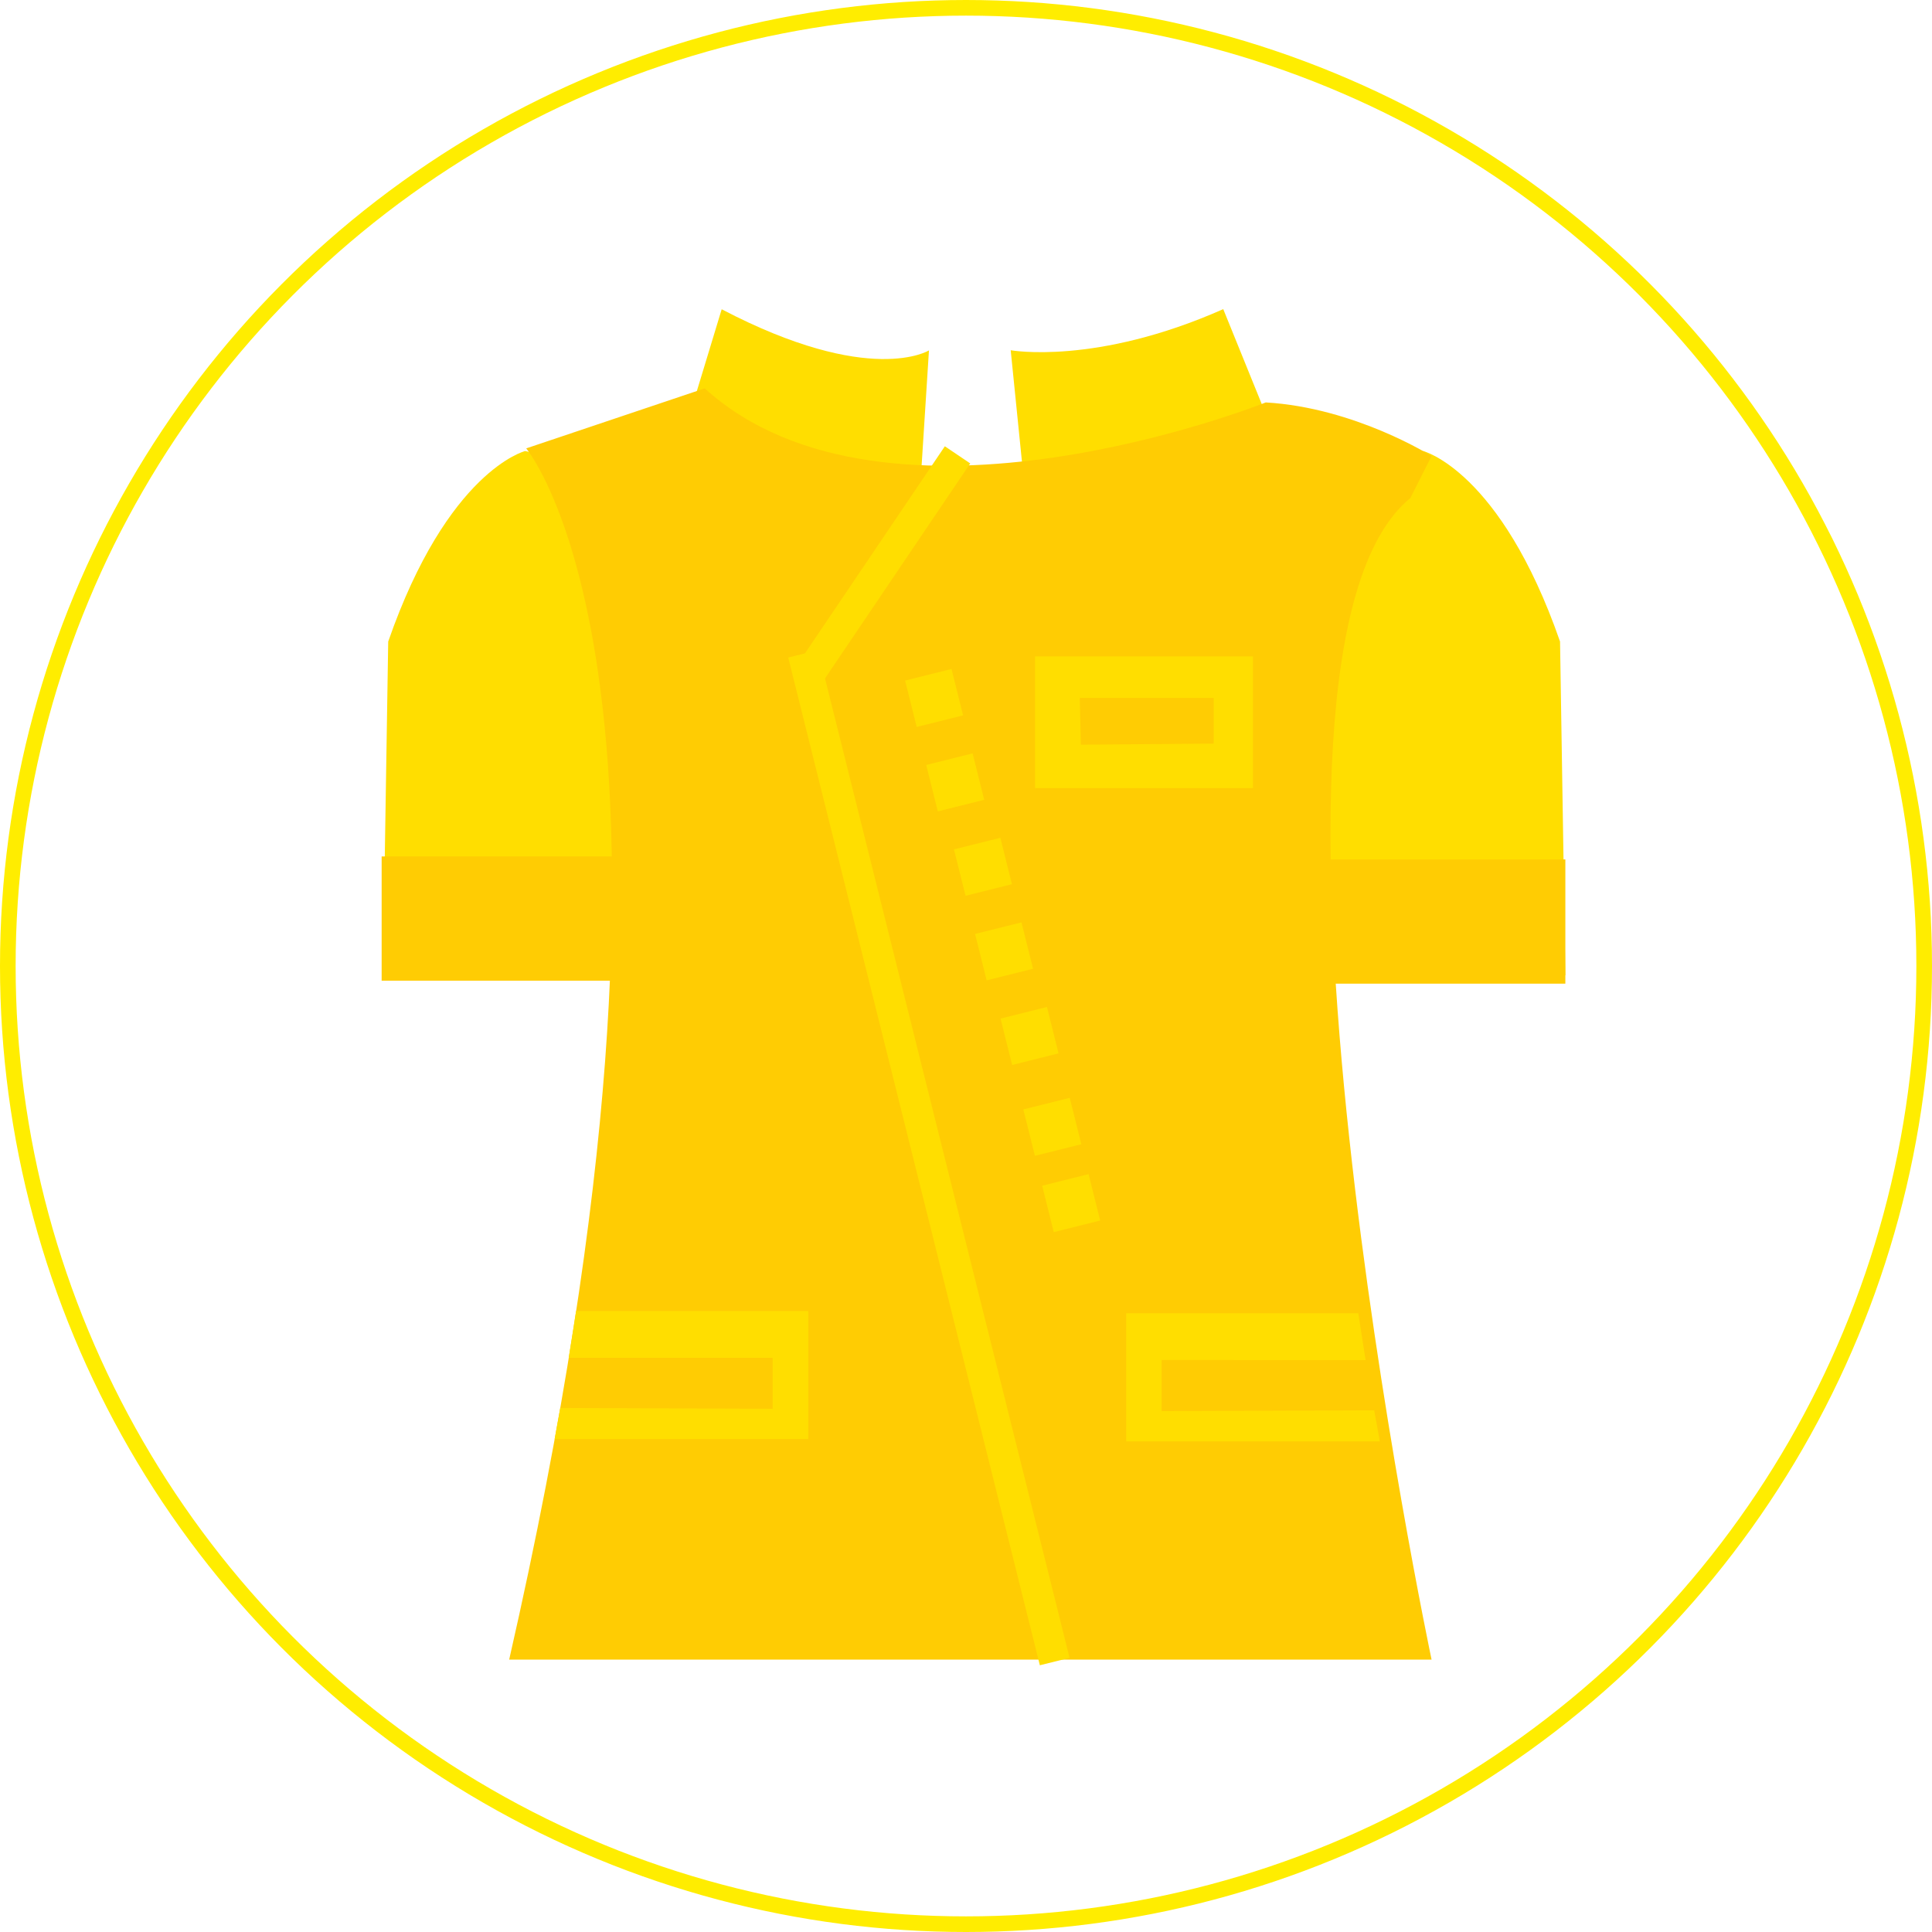 <?xml version="1.0" encoding="UTF-8"?><svg xmlns="http://www.w3.org/2000/svg" viewBox="0 0 123.62 123.62"><defs><style>.d{fill:none;stroke:#ffed00;stroke-miterlimit:10;}.e{fill:#ffcc03;}.f{fill:#ffde00;}</style></defs><g id="a"/><g id="b"><g id="c"><circle class="d" cx="61.81" cy="61.81" r="61.31"/><g><path class="f" d="M46.18,19.78l-2.18,7.18,14.9,3.92,.54-8.46s-3.74,2.35-13.26-2.63Z"/><path class="f" d="M65.76,33.2l-1.09-10.79s5.44,.99,13.6-2.63l4.9,12.08-17.41,1.33Z"/><path class="f" d="M91.06,28.86s4.95,1.24,8.76,12.19l.34,21.35-19.72-.41,3.4-31.55,7.22-1.58Z"/><path class="f" d="M33.6,28.86s-4.95,1.24-8.76,12.19l-.34,21.35,19.72-.41-3.4-31.55-7.22-1.58Z"/><path class="e" d="M32.58,106.19h59.02s-13.6-64.33-1.36-74.32l1.36-2.69s-4.9-3.1-10.61-3.43c0,0-24.21,9.69-35.9-.9l-11.42,3.84s13.05,15.5-1.09,77.5Z"/><rect class="e" x="24.42" y="54.8" width="16.32" height="7.95"/><rect class="e" x="83.84" y="54.99" width="16.32" height="7.95"/><polygon class="f" points="69.16 47.65 66.23 47.65 66.23 46.42 66.23 42 80.17 42 80.17 50.43 66.23 50.43 66.23 45.06 69.09 45.06 69.16 47.65 77.66 47.58 77.66 44.66 69.09 44.66 69.16 47.65"/><polygon class="f" points="88.29 92.23 72.06 92.23 72.06 84.03 86.91 84.03 87.38 87.03 74.33 87.02 74.33 90.29 87.93 90.24 88.29 92.23"/><polygon class="f" points="35.49 92.08 51.72 92.08 51.72 83.89 36.86 83.89 36.39 86.88 49.44 86.88 49.44 90.14 35.85 90.09 35.49 92.08"/><rect class="f" x="58.45" y="40.85" width="1.96" height="66.46" transform="translate(-16.17 16.6) rotate(-14.02)"/><g><rect class="f" x="58.24" y="43.13" width="3.06" height="3.06" transform="translate(-9.04 15.81) rotate(-14.02)"/><rect class="f" x="59.59" y="48.54" width="3.06" height="3.06" transform="translate(-10.31 16.29) rotate(-14.02)"/><rect class="f" x="61.36" y="53.94" width="3.06" height="3.06" transform="translate(-11.56 16.88) rotate(-14.02)"/><rect class="f" x="62.71" y="59.35" width="3.06" height="3.06" transform="translate(-12.83 17.37) rotate(-14.02)"/><rect class="f" x="64.34" y="64.76" width="3.06" height="3.06" transform="translate(-14.09 17.93) rotate(-14.02)"/><rect class="f" x="65.8" y="70.58" width="3.06" height="3.06" transform="translate(-15.46 18.45) rotate(-14.02)"/><rect class="f" x="67.01" y="75.46" width="3.06" height="3.06" transform="translate(-16.61 18.89) rotate(-14.02)"/></g><rect class="f" x="55.61" y="27.68" width="1.96" height="16.72" transform="translate(29.87 -25.51) rotate(34.04)"/></g></g></g></svg>
